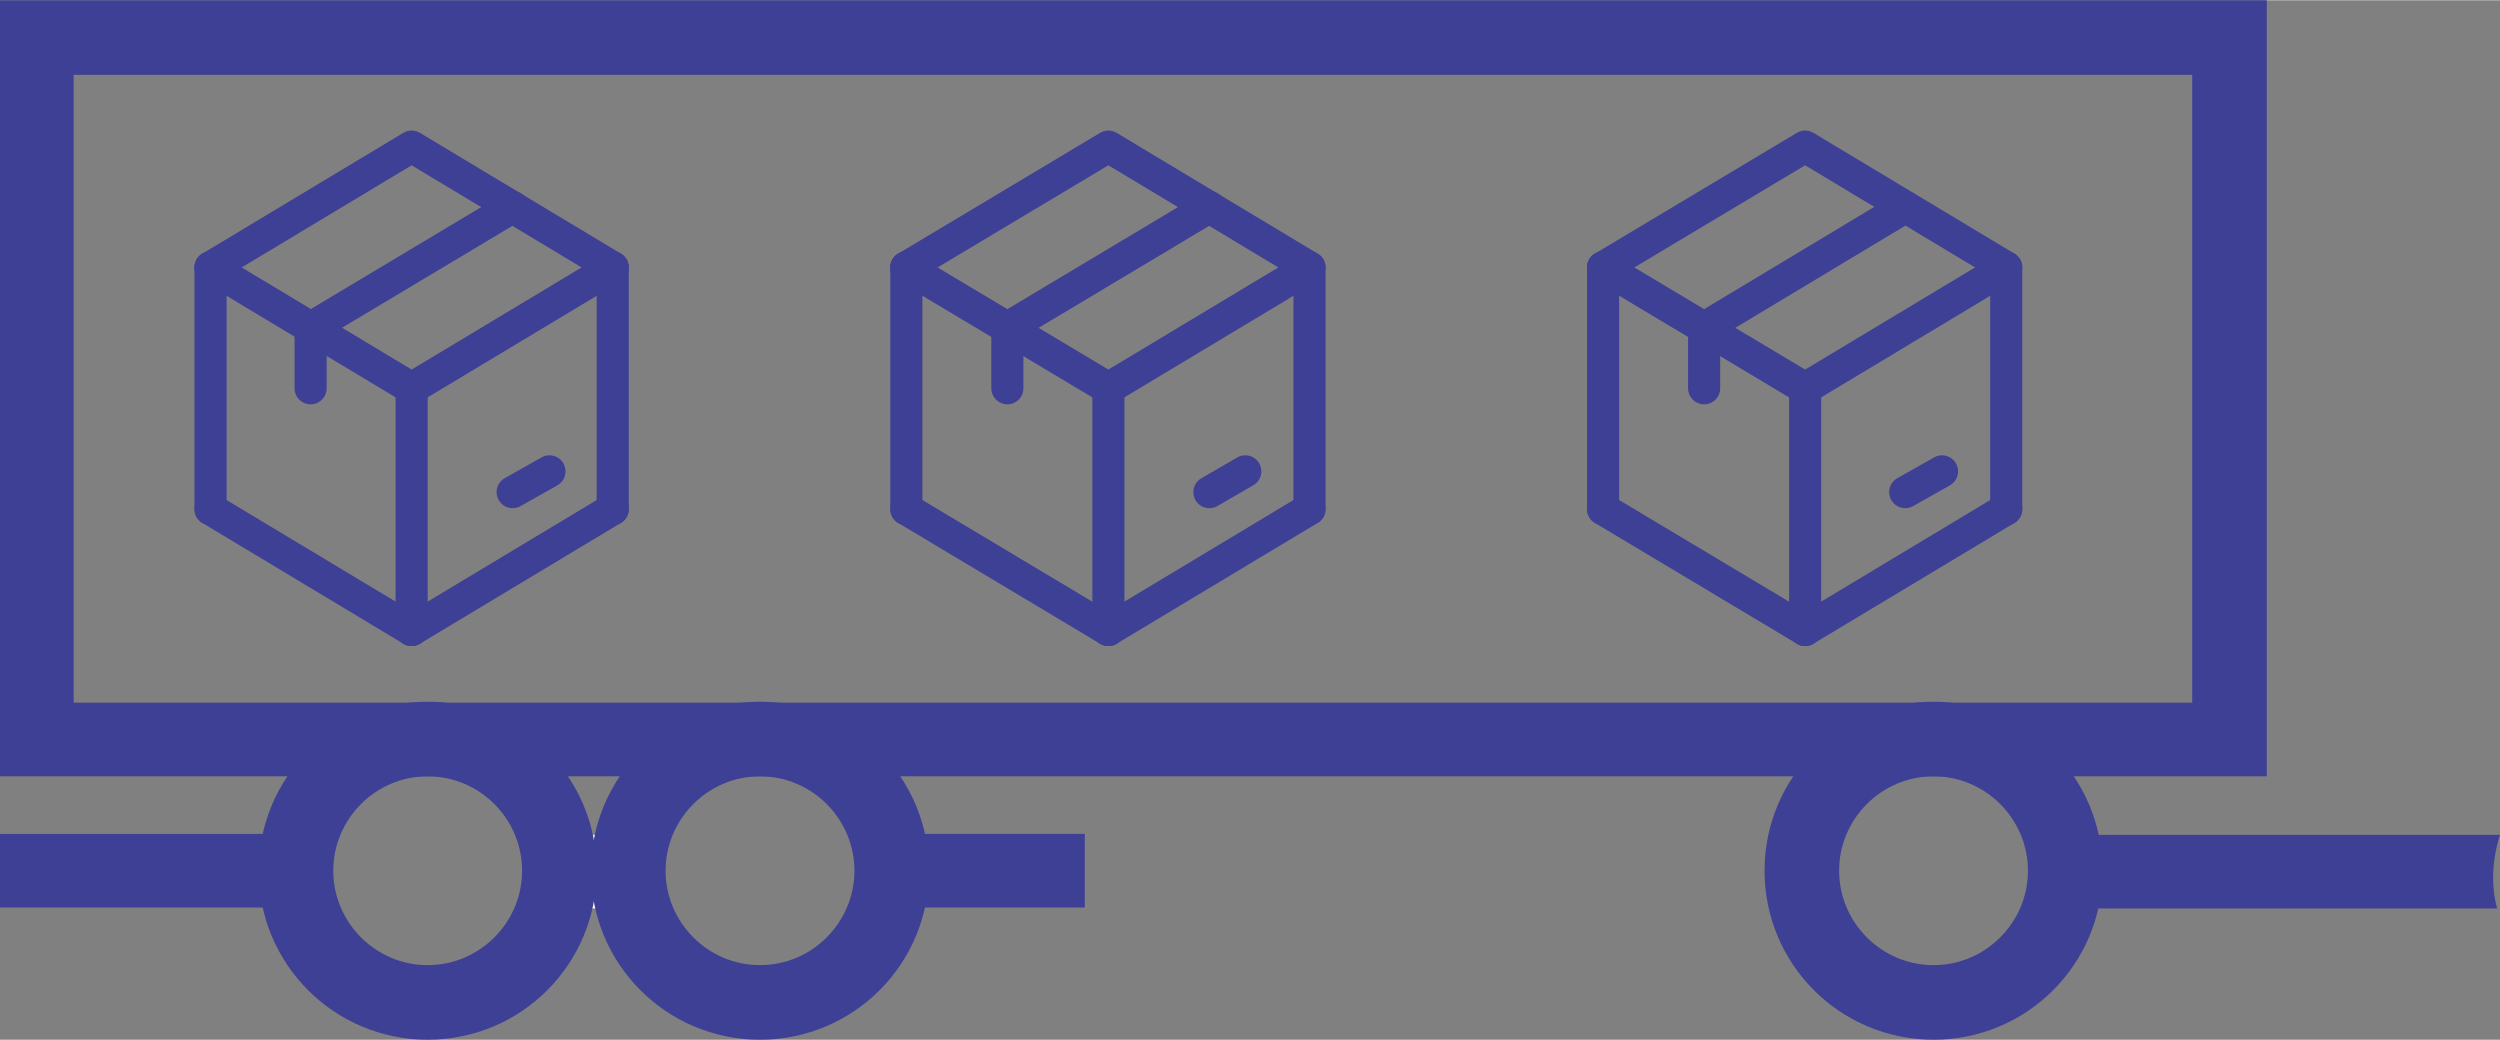 <svg xmlns="http://www.w3.org/2000/svg" xmlns:xlink="http://www.w3.org/1999/xlink" xmlns:xodm="http://www.corel.com/coreldraw/odm/2003" xml:space="preserve" width="11.409mm" height="4.746mm" style="shape-rendering:geometricPrecision; text-rendering:geometricPrecision; image-rendering:optimizeQuality; fill-rule:evenodd; clip-rule:evenodd" viewBox="0 0 26.48 11.01">
 <rect x="0" y="0" width="26.48" height="11.01" fill="#808080" stroke="none"/>
 <defs>
  <style type="text/css">
   <![CDATA[
    .str0 {stroke:#3E4095;stroke-width:0.34;stroke-linecap:round;stroke-linejoin:round;stroke-miterlimit:10}
    .fil2 {fill:none}
    .fil1 {fill:#FEFEFE}
    .fil0 {fill:#3E4095}
   ]]>
  </style>
 </defs>
 <g id="Camada_x0020_1">
  <g id="_1847111072928">
   <g>
    <path class="fil0" d="M23.22 7.44l-22.44 0 0 -6.65 22.44 0 0 6.65zm-23.22 0.78l0 0 24.01 0 0 -8.22 -24.01 0 0 8.22z"></path>
    <path class="fil1" d="M19.31 8.83c-0.06,0.15 -0.09,0.31 -0.11,0.49 -0.01,0.1 -0.02,0.2 -0.01,0.29l-0.28 0 0 -0.78 0.4 0z"></path>
    <path class="fil0" d="M21.57 9.62c0.07,-0.2 0.12,-0.41 0.1,-0.62 -0,-0.06 -0.01,-0.11 -0.02,-0.16l4.83 0c-0.08,0.25 -0.1,0.53 -0.03,0.78l-4.88 0z"></path>
    <path class="fil0" d="M9.35 9.43c0.07,-0.22 0.06,-0.42 0,-0.6l2.14 0 0 0.78 -2.22 0c0.03,-0.06 0.06,-0.12 0.08,-0.19z"></path>
    <path class="fil1" d="M5.8 9.62c0.04,-0.09 0.08,-0.18 0.1,-0.28 0.04,-0.18 0.03,-0.35 -0,-0.5l0.99 0c-0.02,0.03 -0.03,0.05 -0.05,0.08 -0.13,0.23 -0.18,0.48 -0.15,0.7l-0.88 0z"></path>
    <path class="fil0" d="M3.38 8.83c-0.02,0.16 -0.03,0.31 -0.02,0.47 -0.01,0.02 -0.01,0.05 -0.02,0.07 -0.01,0.02 -0.01,0.03 -0.01,0.03 -0.03,0.07 -0.05,0.14 -0.07,0.21l-3.26 0 0 -0.78 3.37 0z"></path>
    <path class="fil0" d="M20.48 8.22c0.55,0 1,0.45 1,1 0,0.55 -0.45,1 -1,1 -0.55,0 -1,-0.45 -1,-1 0,-0.55 0.45,-1 1,-1zm0 2.79l0 0c0.99,0 1.79,-0.8 1.79,-1.79 0,-0.99 -0.8,-1.79 -1.79,-1.79 -0.99,0 -1.79,0.8 -1.79,1.79 0,0.99 0.8,1.79 1.79,1.79z"></path>
    <path class="fil0" d="M8.05 8.22c0.55,0 1,0.45 1,1 0,0.55 -0.45,1 -1,1 -0.55,0 -1,-0.45 -1,-1 0,-0.55 0.45,-1 1,-1zm0 2.79l0 0c0.99,0 1.79,-0.8 1.79,-1.79 0,-0.99 -0.8,-1.79 -1.79,-1.79 -0.99,0 -1.79,0.8 -1.79,1.79 0,0.99 0.8,1.79 1.79,1.79z"></path>
    <path class="fil0" d="M4.53 8.22c0.55,0 1,0.45 1,1 0,0.55 -0.45,1 -1,1 -0.55,0 -1,-0.45 -1,-1 0,-0.55 0.45,-1 1,-1zm0 2.79l0 0c0.99,0 1.79,-0.8 1.79,-1.79 0,-0.99 -0.8,-1.79 -1.79,-1.79 -0.99,0 -1.79,0.8 -1.79,1.79 0,0.99 0.8,1.79 1.79,1.79z"></path>
   </g>
   <g>
    <line class="fil2 str0" x1="4.36" y1="4.11" x2="2.23" y2="2.83"></line>
    <polyline class="fil2 str0" points="2.23,2.83 4.36,1.55 6.49,2.83 4.36,4.11 "></polyline>
    <line class="fil2 str0" x1="6.49" y1="5.39" x2="6.49" y2="2.83"></line>
    <line class="fil2 str0" x1="4.36" y1="6.67" x2="6.49" y2="5.39"></line>
    <line class="fil2 str0" x1="2.23" y1="5.39" x2="4.36" y2="6.67"></line>
    <line class="fil2 str0" x1="2.23" y1="2.83" x2="2.23" y2="5.39"></line>
    <line class="fil2 str0" x1="4.36" y1="4.11" x2="4.36" y2="6.67"></line>
    <line class="fil2 str0" x1="3.29" y1="3.47" x2="5.43" y2="2.19"></line>
    <line class="fil2 str0" x1="3.29" y1="4.11" x2="3.29" y2="3.47"></line>
    <line class="fil2 str0" x1="5.43" y1="5.21" x2="5.82" y2="4.99"></line>
   </g>
   <g>
    <line class="fil2 str0" x1="11.74" y1="4.11" x2="9.6" y2="2.83"></line>
    <polyline class="fil2 str0" points="9.6,2.83 11.74,1.55 13.87,2.83 11.74,4.11 "></polyline>
    <line class="fil2 str0" x1="13.87" y1="5.39" x2="13.87" y2="2.83"></line>
    <line class="fil2 str0" x1="11.74" y1="6.67" x2="13.87" y2="5.39"></line>
    <line class="fil2 str0" x1="9.6" y1="5.39" x2="11.74" y2="6.67"></line>
    <line class="fil2 str0" x1="9.6" y1="2.83" x2="9.6" y2="5.39"></line>
    <line class="fil2 str0" x1="11.74" y1="4.11" x2="11.74" y2="6.67"></line>
    <line class="fil2 str0" x1="10.67" y1="3.47" x2="12.81" y2="2.19"></line>
    <line class="fil2 str0" x1="10.67" y1="4.11" x2="10.67" y2="3.47"></line>
    <line class="fil2 str0" x1="12.81" y1="5.21" x2="13.19" y2="4.99"></line>
   </g>
   <g>
    <line class="fil2 str0" x1="19.12" y1="4.11" x2="16.98" y2="2.83"></line>
    <polyline class="fil2 str0" points="16.98,2.83 19.12,1.55 21.25,2.83 19.12,4.11 "></polyline>
    <line class="fil2 str0" x1="21.25" y1="5.39" x2="21.25" y2="2.83"></line>
    <line class="fil2 str0" x1="19.12" y1="6.67" x2="21.25" y2="5.39"></line>
    <line class="fil2 str0" x1="16.98" y1="5.39" x2="19.12" y2="6.67"></line>
    <line class="fil2 str0" x1="16.98" y1="2.83" x2="16.98" y2="5.39"></line>
    <line class="fil2 str0" x1="19.12" y1="4.11" x2="19.12" y2="6.67"></line>
    <line class="fil2 str0" x1="18.05" y1="3.47" x2="20.18" y2="2.19"></line>
    <line class="fil2 str0" x1="18.05" y1="4.11" x2="18.05" y2="3.47"></line>
    <line class="fil2 str0" x1="20.18" y1="5.21" x2="20.57" y2="4.99"></line>
   </g>
  </g>
 </g>
</svg>